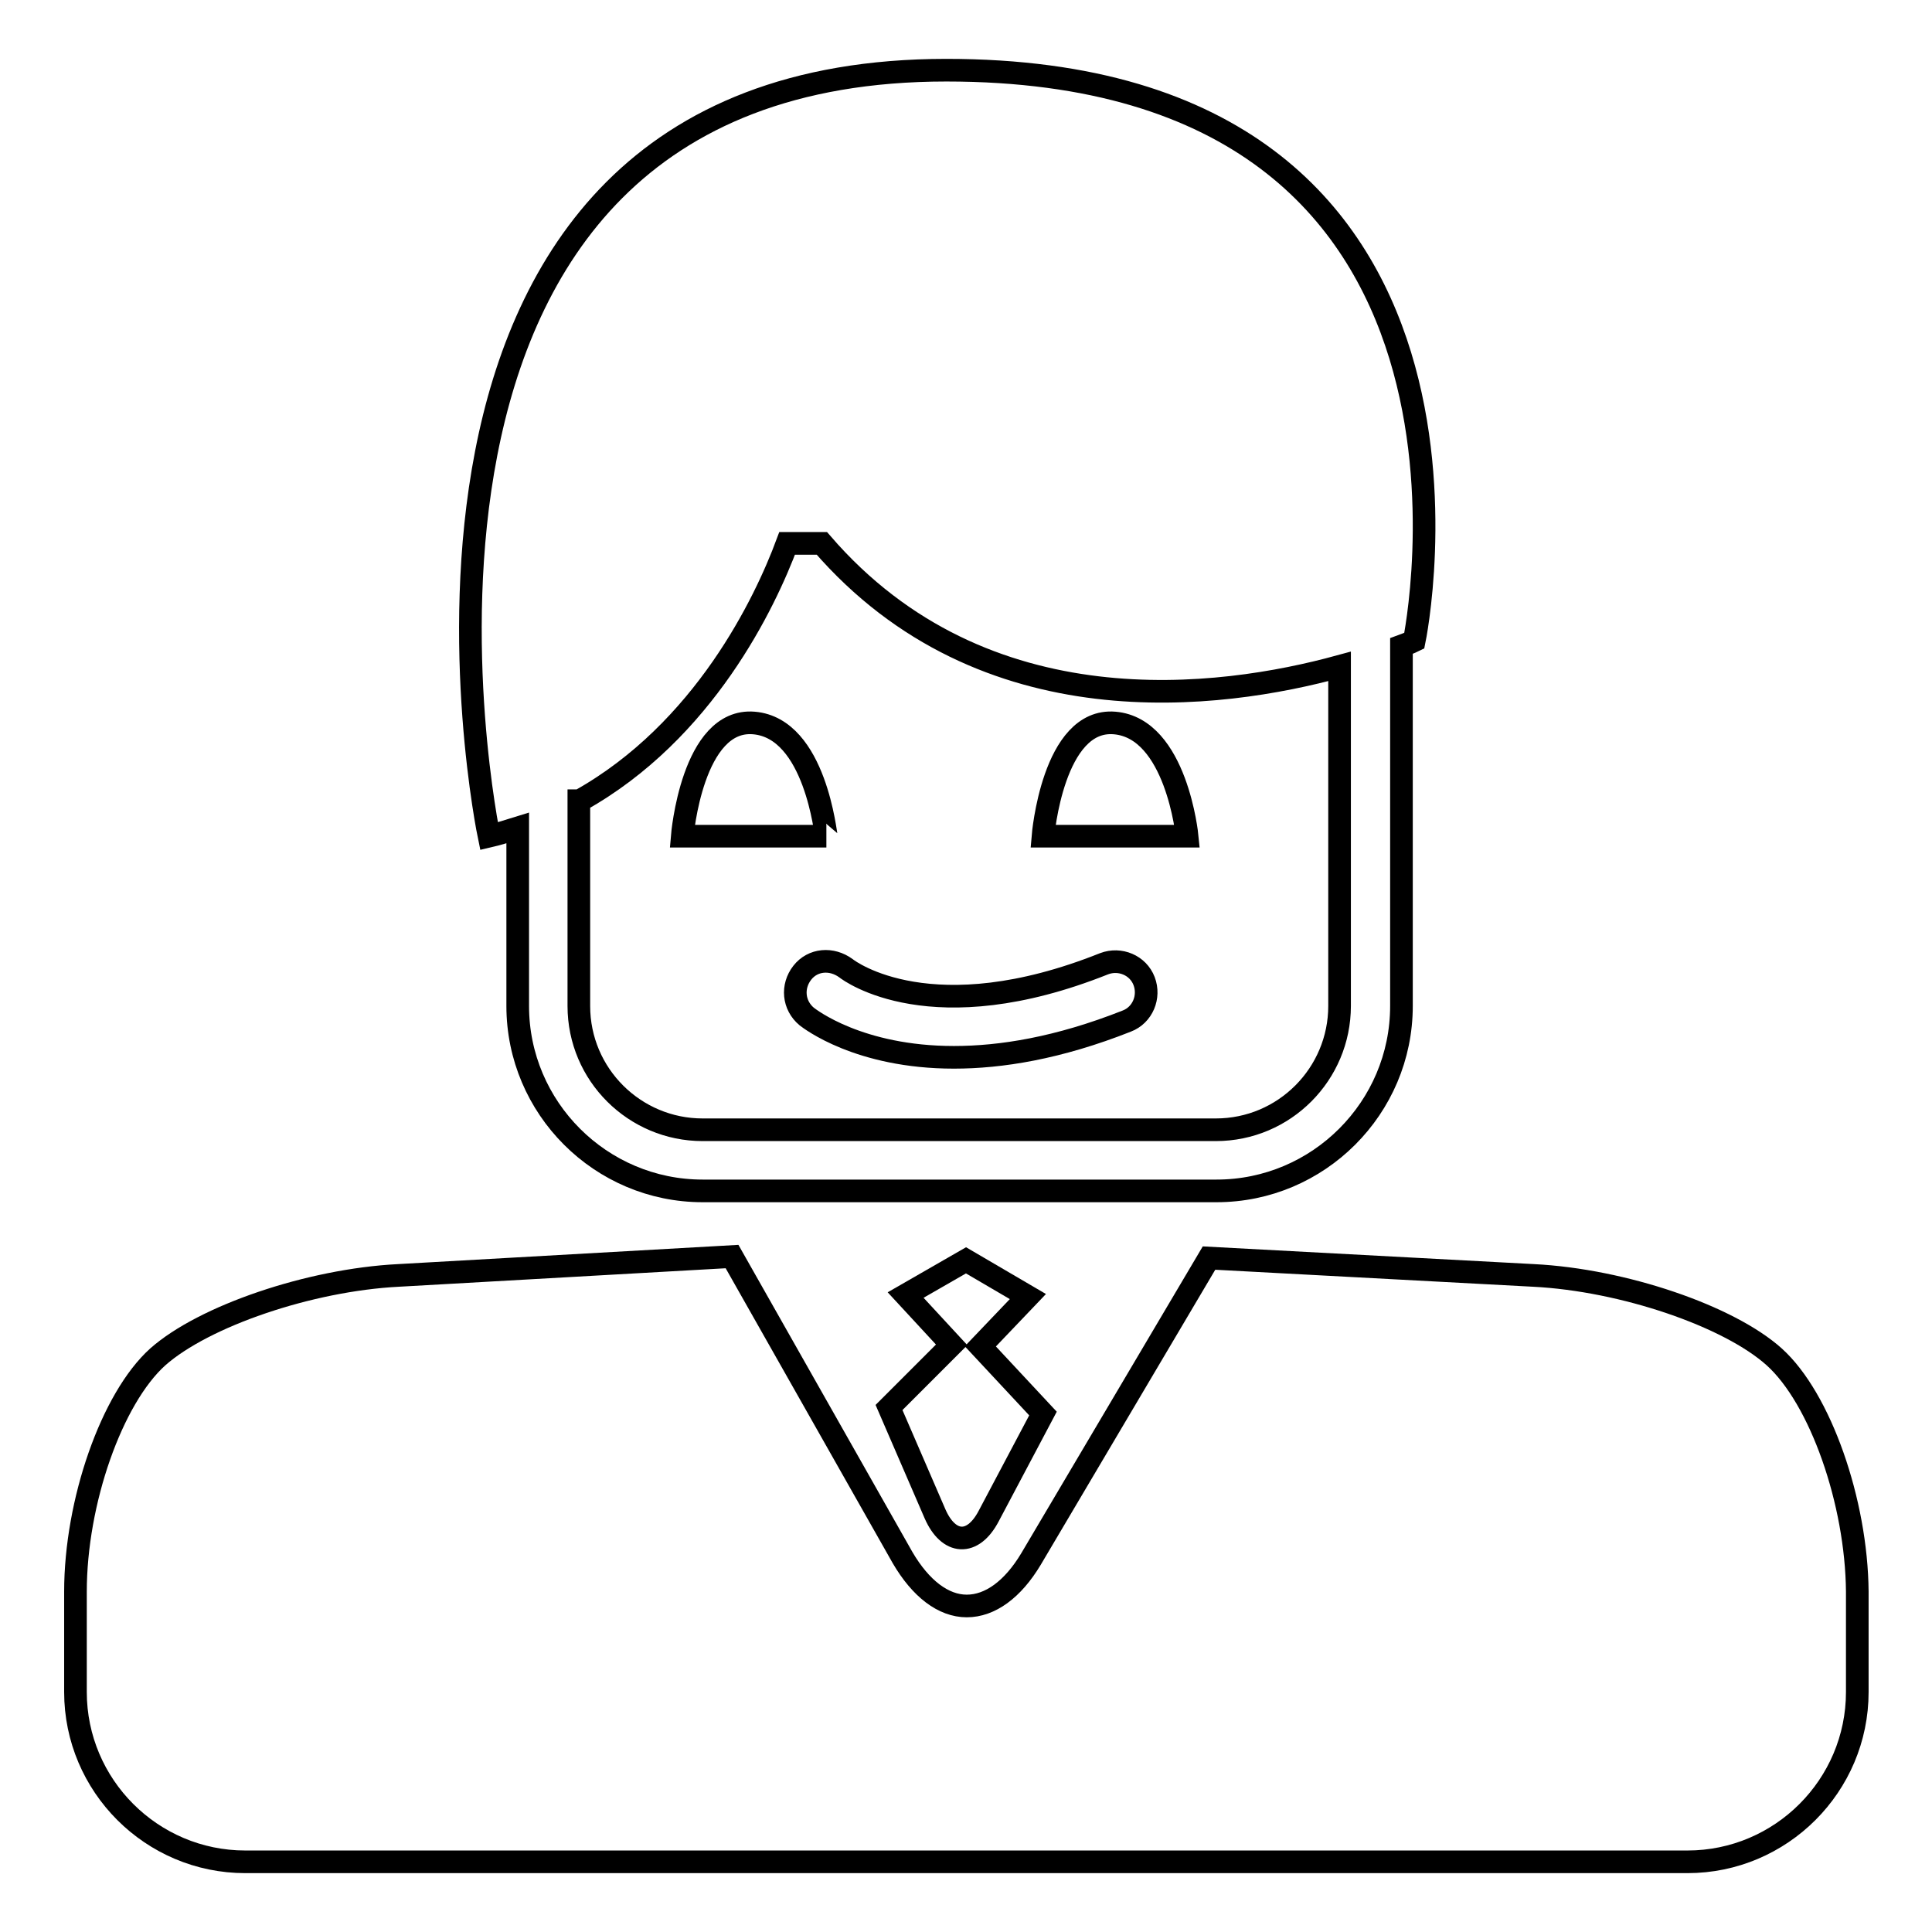<?xml version="1.0" encoding="utf-8"?>
<!-- Svg Vector Icons : http://www.onlinewebfonts.com/icon -->
<!DOCTYPE svg PUBLIC "-//W3C//DTD SVG 1.1//EN" "http://www.w3.org/Graphics/SVG/1.1/DTD/svg11.dtd">
<svg version="1.1" xmlns="http://www.w3.org/2000/svg" xmlns:xlink="http://www.w3.org/1999/xlink" x="0px" y="0px" viewBox="0 0 256 256" enable-background="new 0 0 256 256" xml:space="preserve">
<g><g><g><g><path stroke-width="3" fill-opacity="0" stroke="#000000"  d="M235.1,179.8c-6-5.4-20-10.2-31.9-10.8l-43-2.3l-23.6,39.9c-2.4,4-5.4,6.2-8.5,6.2c-3.1,0-6.1-2.3-8.5-6.4l-22.6-39.9L52.8,169c-11.8,0.6-25.8,5.4-31.9,10.8C14.8,185.3,10,199,10,210.9v13.3c0,12.4,10.1,22.5,22.5,22.5h191.1c12.4,0,22.5-10.1,22.5-22.5v-13.3C246,199,241.2,185.3,235.1,179.8z"/><path stroke-width="3" fill-opacity="0" stroke="#000000"  d="M123.9,200.6c1.8,4.1,5,4.3,7.1,0.3l7.2-13.6l-8.3-8.9l6.3-6.6l-8.2-4.8l-8,4.6l6.1,6.6l-8.3,8.3L123.9,200.6z"/><path stroke-width="3" fill-opacity="0" stroke="#000000"  d="M99.9,95.8c-8.2-0.7-9.5,15-9.5,15h19.1C109.4,110.8,108.1,96.5,99.9,95.8z"/><path stroke-width="3" fill-opacity="0" stroke="#000000"  d="M147.7,95.8c-8.2-0.7-9.5,15-9.5,15h19.1C157.3,110.8,155.9,96.5,147.7,95.8z"/><path stroke-width="3" fill-opacity="0" stroke="#000000"  d="M68.6,109.7v23.6c0,13.5,11,24.5,24.5,24.5h68.1c13.5,0,24.5-11,24.5-24.5V85.6c1.1-0.4,1.7-0.7,1.7-0.7s15.7-75.6-62-75.6c-81.8,0-60.6,101.5-60.6,101.5C66.1,110.5,67.3,110.1,68.6,109.7z M76.8,106.1c16.5-9.2,24.6-26.3,27.5-34.1h4.6c21.5,24.9,52.9,20.6,68.6,16.3v45c0,9-7.3,16.4-16.4,16.4H93.1c-9,0-16.4-7.3-16.4-16.4V106.1z"/><path stroke-width="3" fill-opacity="0" stroke="#000000"  d="M106.3,128.9c-1.4,1.8-1.2,4.3,0.6,5.8c0.4,0.3,6.9,5.4,19.5,5.4c6.2,0,13.8-1.2,22.9-4.8c2.1-0.8,3.1-3.2,2.3-5.3c-0.8-2.1-3.2-3.1-5.3-2.3c-22.8,9.1-33.7,1-34.2,0.6C110.2,126.9,107.7,127.1,106.3,128.9z"/></g></g><g></g><g></g><g></g><g></g><g></g><g></g><g></g><g></g><g></g><g></g><g></g><g></g><g></g><g></g><g></g></g></g>
</svg>